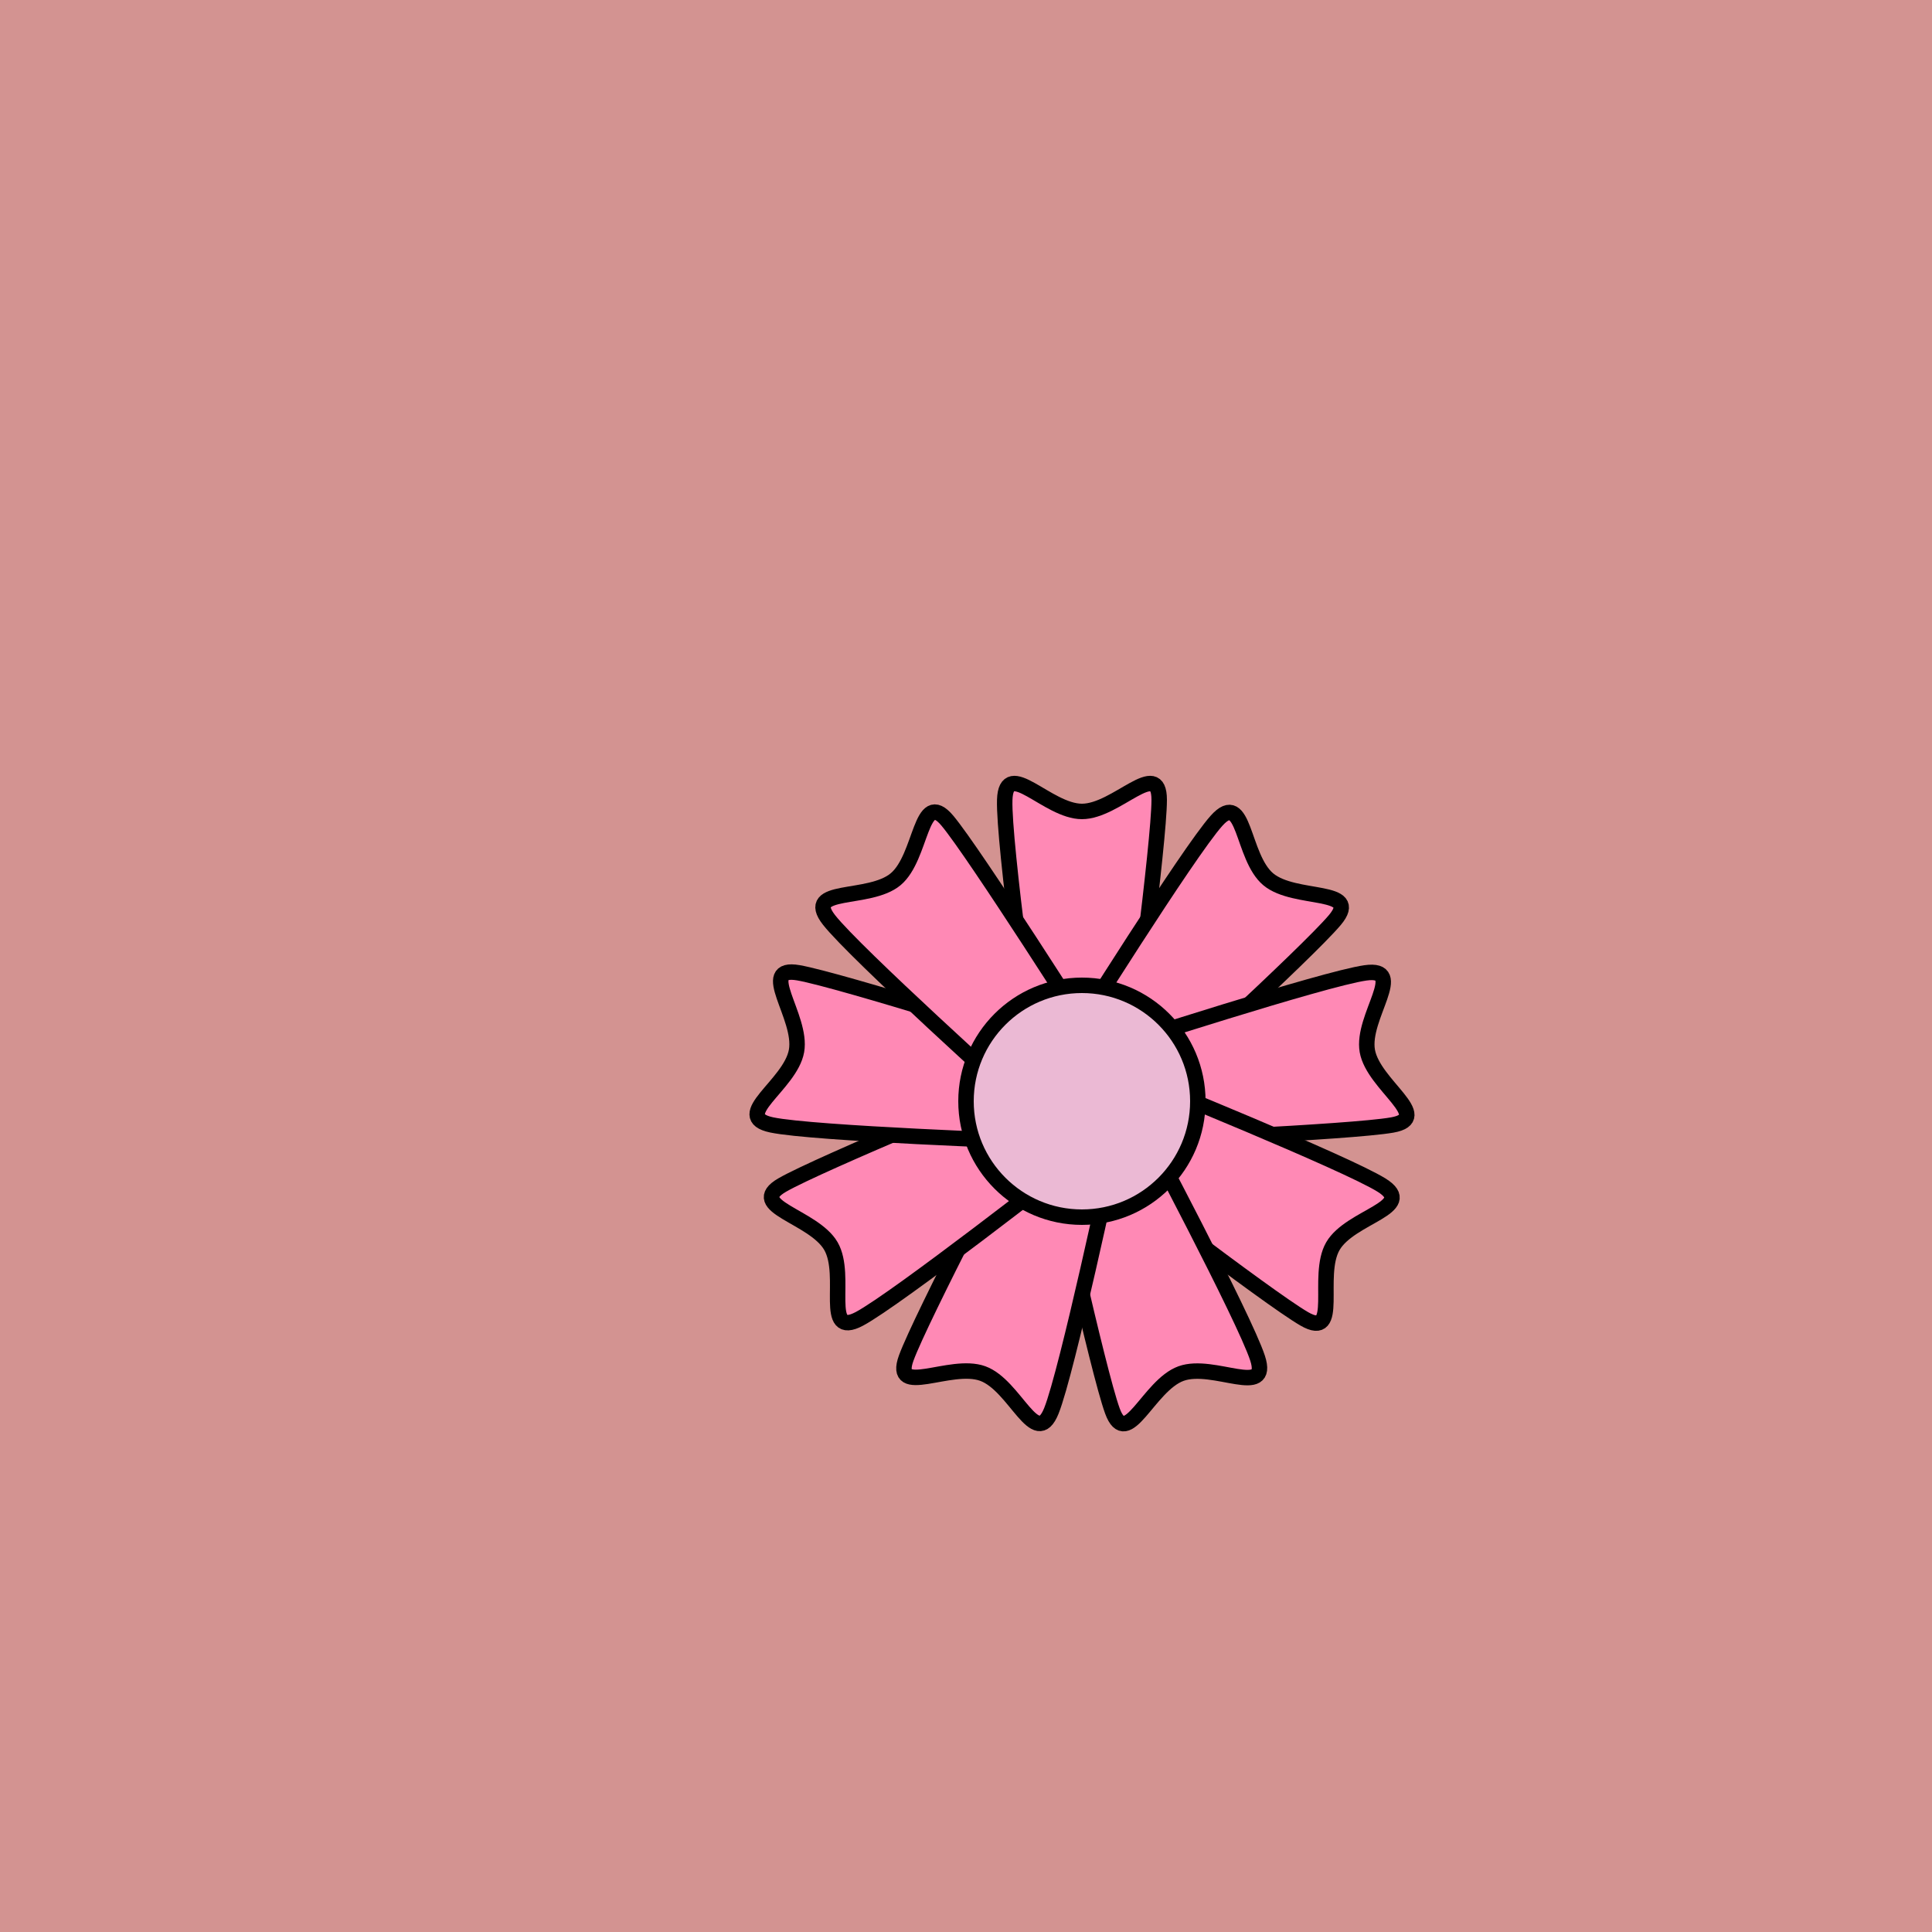 <svg viewBox="0 0 500 500" fill="none" xmlns="http://www.w3.org/2000/svg" xmlns:xlink="http://www.w3.org/1999/xlink"><rect width="500" height="500" fill="#C886A2" /><rect id="rect" style="mix-blend-mode:overlay" opacity=".2" width="100%" height="100%" fill="#FFCC4C"/><defs><filter id="Gl" x="-50%" y="-50%" width="200%" height="200%"><feTurbulence baseFrequency="0.002"/><feDisplacementMap in="SourceGraphic" scale="-112"/><feOffset dy="35" dx="30"/><feDropShadow dx="8" dy="8" flood-color="#000000" flood-opacity="1" stdDeviation="0"/></filter></defs><g filter="url(#Gl)" stroke="#000000" stroke-width="4"><defs><path id="ps-6"  d="M230.024 171.998C230.386 160.997 241.042 175 250.012 175C258.983 175 270 160.997 270 171.998C270 183 262.546 238.751 262.546 238.751C262.395 241.669 256.828 244 250.012 244C243.196 244 237.629 241.669 237.478 238.751C237.478 238.751 229.663 183 230.024 171.998Z"/><mask id="fpc"><rect height="100%" width="100%" fill="white" /><use transform = "rotate(40.0 250 250)" xlink:href="#ps-6" fill="black"/></mask></defs><use transform="rotate(0.0 250 250)" xlink:href="#ps-6" mask="url(#fpc)" fill="#FF89B5"/><use transform="rotate(40.0 250 250)" xlink:href="#ps-6" mask="url(#fpc)" fill="#FF89B5"/><use transform="rotate(80.0 250 250)" xlink:href="#ps-6" mask="url(#fpc)" fill="#FF89B5"/><use transform="rotate(120.0 250 250)" xlink:href="#ps-6" mask="url(#fpc)" fill="#FF89B5"/><use transform="rotate(160.0 250 250)" xlink:href="#ps-6" mask="url(#fpc)" fill="#FF89B5"/><use transform="rotate(200.0 250 250)" xlink:href="#ps-6" mask="url(#fpc)" fill="#FF89B5"/><use transform="rotate(240.0 250 250)" xlink:href="#ps-6" mask="url(#fpc)" fill="#FF89B5"/><use transform="rotate(280.0 250 250)" xlink:href="#ps-6" mask="url(#fpc)" fill="#FF89B5"/><use transform="rotate(320.0 250 250)" xlink:href="#ps-6" mask="url(#fpc)" fill="#FF89B5"/><circle cx="250" cy="250" r="30" fill="#EBB9D4"/></g></svg>